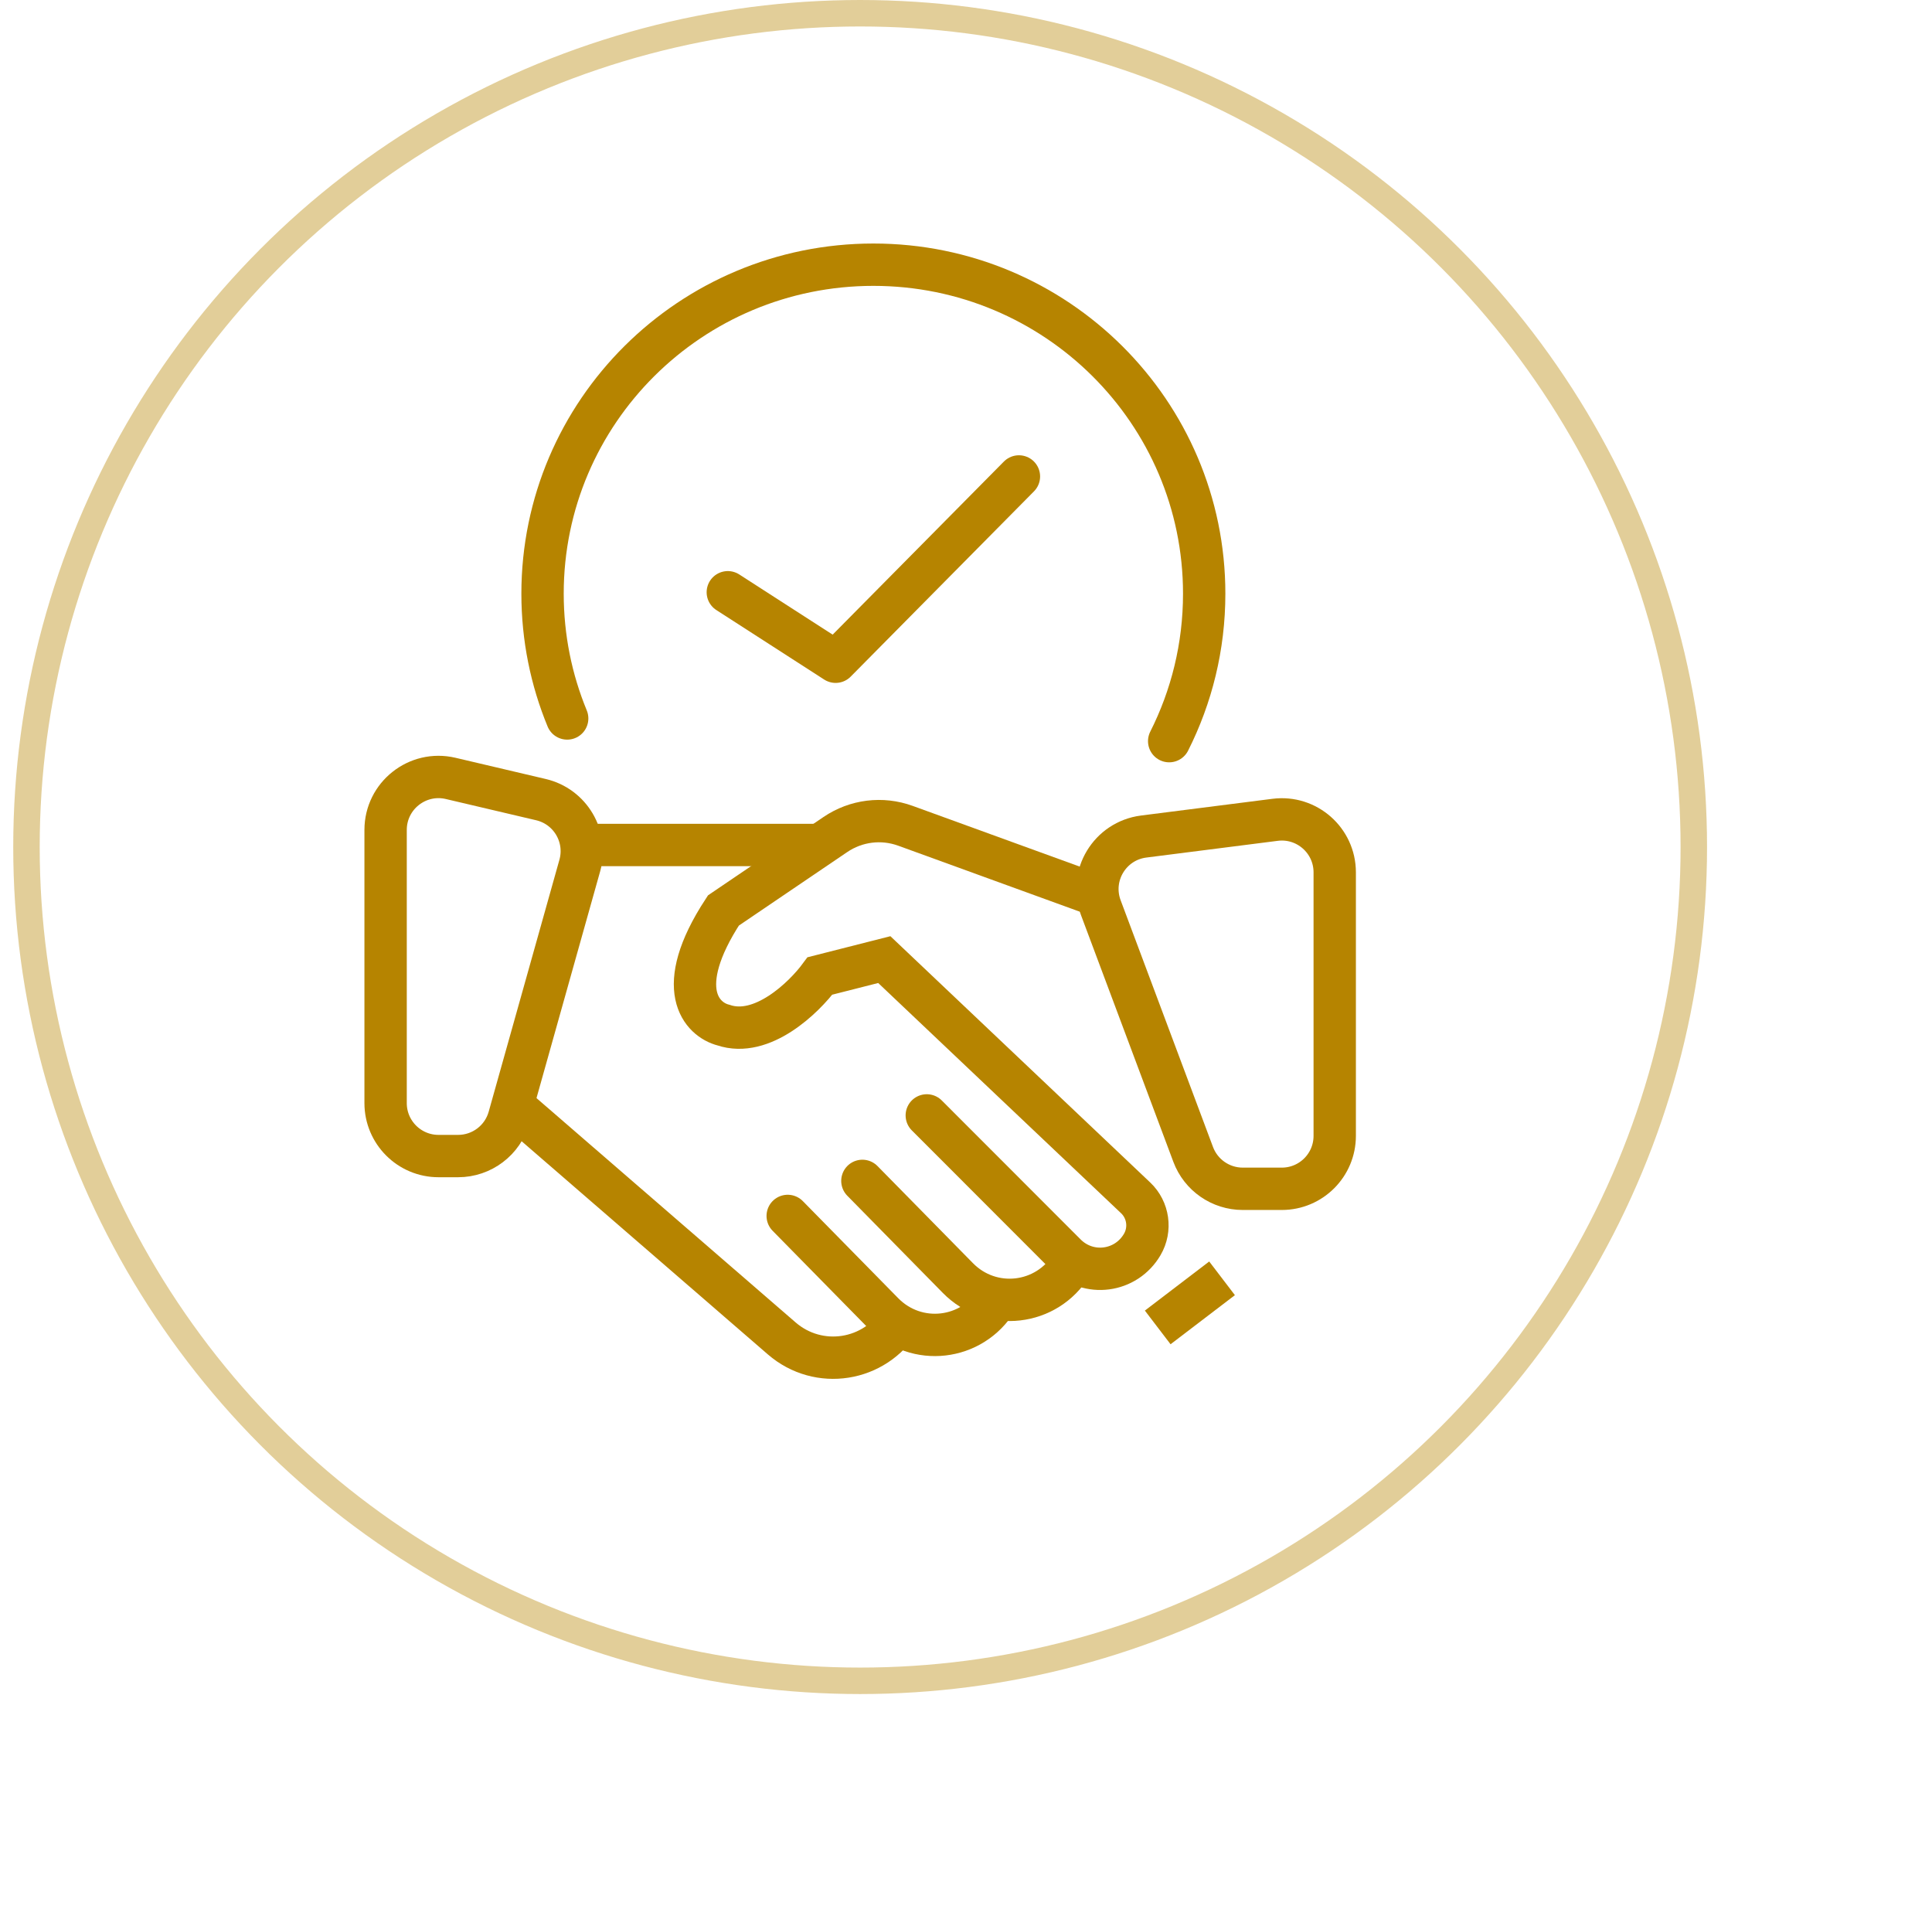 <svg width="73" height="72" viewBox="0 0 73 72" fill="none" xmlns="http://www.w3.org/2000/svg">
<circle opacity="0.4" cx="32.5" cy="32" r="31.5" stroke="#B68400"/>
<path d="M32.585 44.613L36.192 48.282C37.45 49.562 39.548 49.321 40.488 47.789V47.789" stroke="#B68400" stroke-width="1.6" stroke-linecap="round"/>
<g filter="url(#filter0_d_766_25515)">
<path d="M46.175 44.294L43.744 46.149" stroke="#B68400" stroke-width="1.6"/>
</g>
<path d="M41.593 34.289L45.084 43.613C45.376 44.394 46.123 44.912 46.957 44.912H48.432C49.537 44.912 50.432 44.017 50.432 42.912V32.956C50.432 31.752 49.375 30.82 48.18 30.972L43.214 31.604C41.934 31.767 41.141 33.081 41.593 34.289Z" stroke="#B68400" stroke-width="1.6"/>
<path d="M17.309 43.675H16.57C15.466 43.675 14.57 42.779 14.57 41.675V31.354C14.57 30.065 15.772 29.113 17.027 29.407L20.439 30.209C21.548 30.469 22.215 31.6 21.908 32.696L19.235 42.216C18.993 43.079 18.206 43.675 17.309 43.675Z" stroke="#B68400" stroke-width="1.6"/>
<path d="M19.434 41.819L29.536 50.563C30.932 51.771 33.054 51.439 34.022 49.86V49.86" stroke="#B68400" stroke-width="1.6"/>
<path d="M29.763 45.937L33.369 49.606C34.627 50.886 36.726 50.645 37.666 49.113V49.113" stroke="#B68400" stroke-width="1.6" stroke-linecap="round"/>
<path d="M35.018 42.139L40.266 47.391C41.124 48.25 42.545 48.066 43.16 47.015V47.015C43.495 46.443 43.391 45.71 42.911 45.255L33.413 36.253L30.981 36.871C30.373 37.696 28.792 39.222 27.334 38.727C26.523 38.521 25.389 37.366 27.334 34.397L31.564 31.528C32.345 30.998 33.327 30.876 34.213 31.198L41.315 33.779" stroke="#B68400" stroke-width="1.6" stroke-linecap="round"/>
<path d="M21.258 31.923H30.983" stroke="#B68400" stroke-width="1.6"/>
<path d="M44.177 28C45.023 26.324 45.5 24.432 45.5 22.429C45.5 15.565 39.904 10 33 10C26.096 10 20.5 15.565 20.5 22.429C20.5 24.097 20.831 25.689 21.431 27.143" stroke="#B68400" stroke-width="1.6" stroke-linecap="round" stroke-linejoin="round"/>
<path d="M27.5 22.375L31.574 25L38.5 18" stroke="#B68400" stroke-width="1.6" stroke-linecap="round" stroke-linejoin="round"/>
<defs>
<filter id="filter0_d_766_25515" x="39.258" y="43.658" width="11.402" height="11.127" filterUnits="userSpaceOnUse" color-interpolation-filters="sRGB">
<feFlood flood-opacity="0" result="BackgroundImageFix"/>
<feColorMatrix in="SourceAlpha" type="matrix" values="0 0 0 0 0 0 0 0 0 0 0 0 0 0 0 0 0 0 127 0" result="hardAlpha"/>
<feOffset dy="4"/>
<feGaussianBlur stdDeviation="2"/>
<feComposite in2="hardAlpha" operator="out"/>
<feColorMatrix type="matrix" values="0 0 0 0 0 0 0 0 0 0 0 0 0 0 0 0 0 0 0.25 0"/>
<feBlend mode="normal" in2="BackgroundImageFix" result="effect1_dropShadow_766_25515"/>
<feBlend mode="normal" in="SourceGraphic" in2="effect1_dropShadow_766_25515" result="shape"/>
</filter>
</defs>
</svg>
